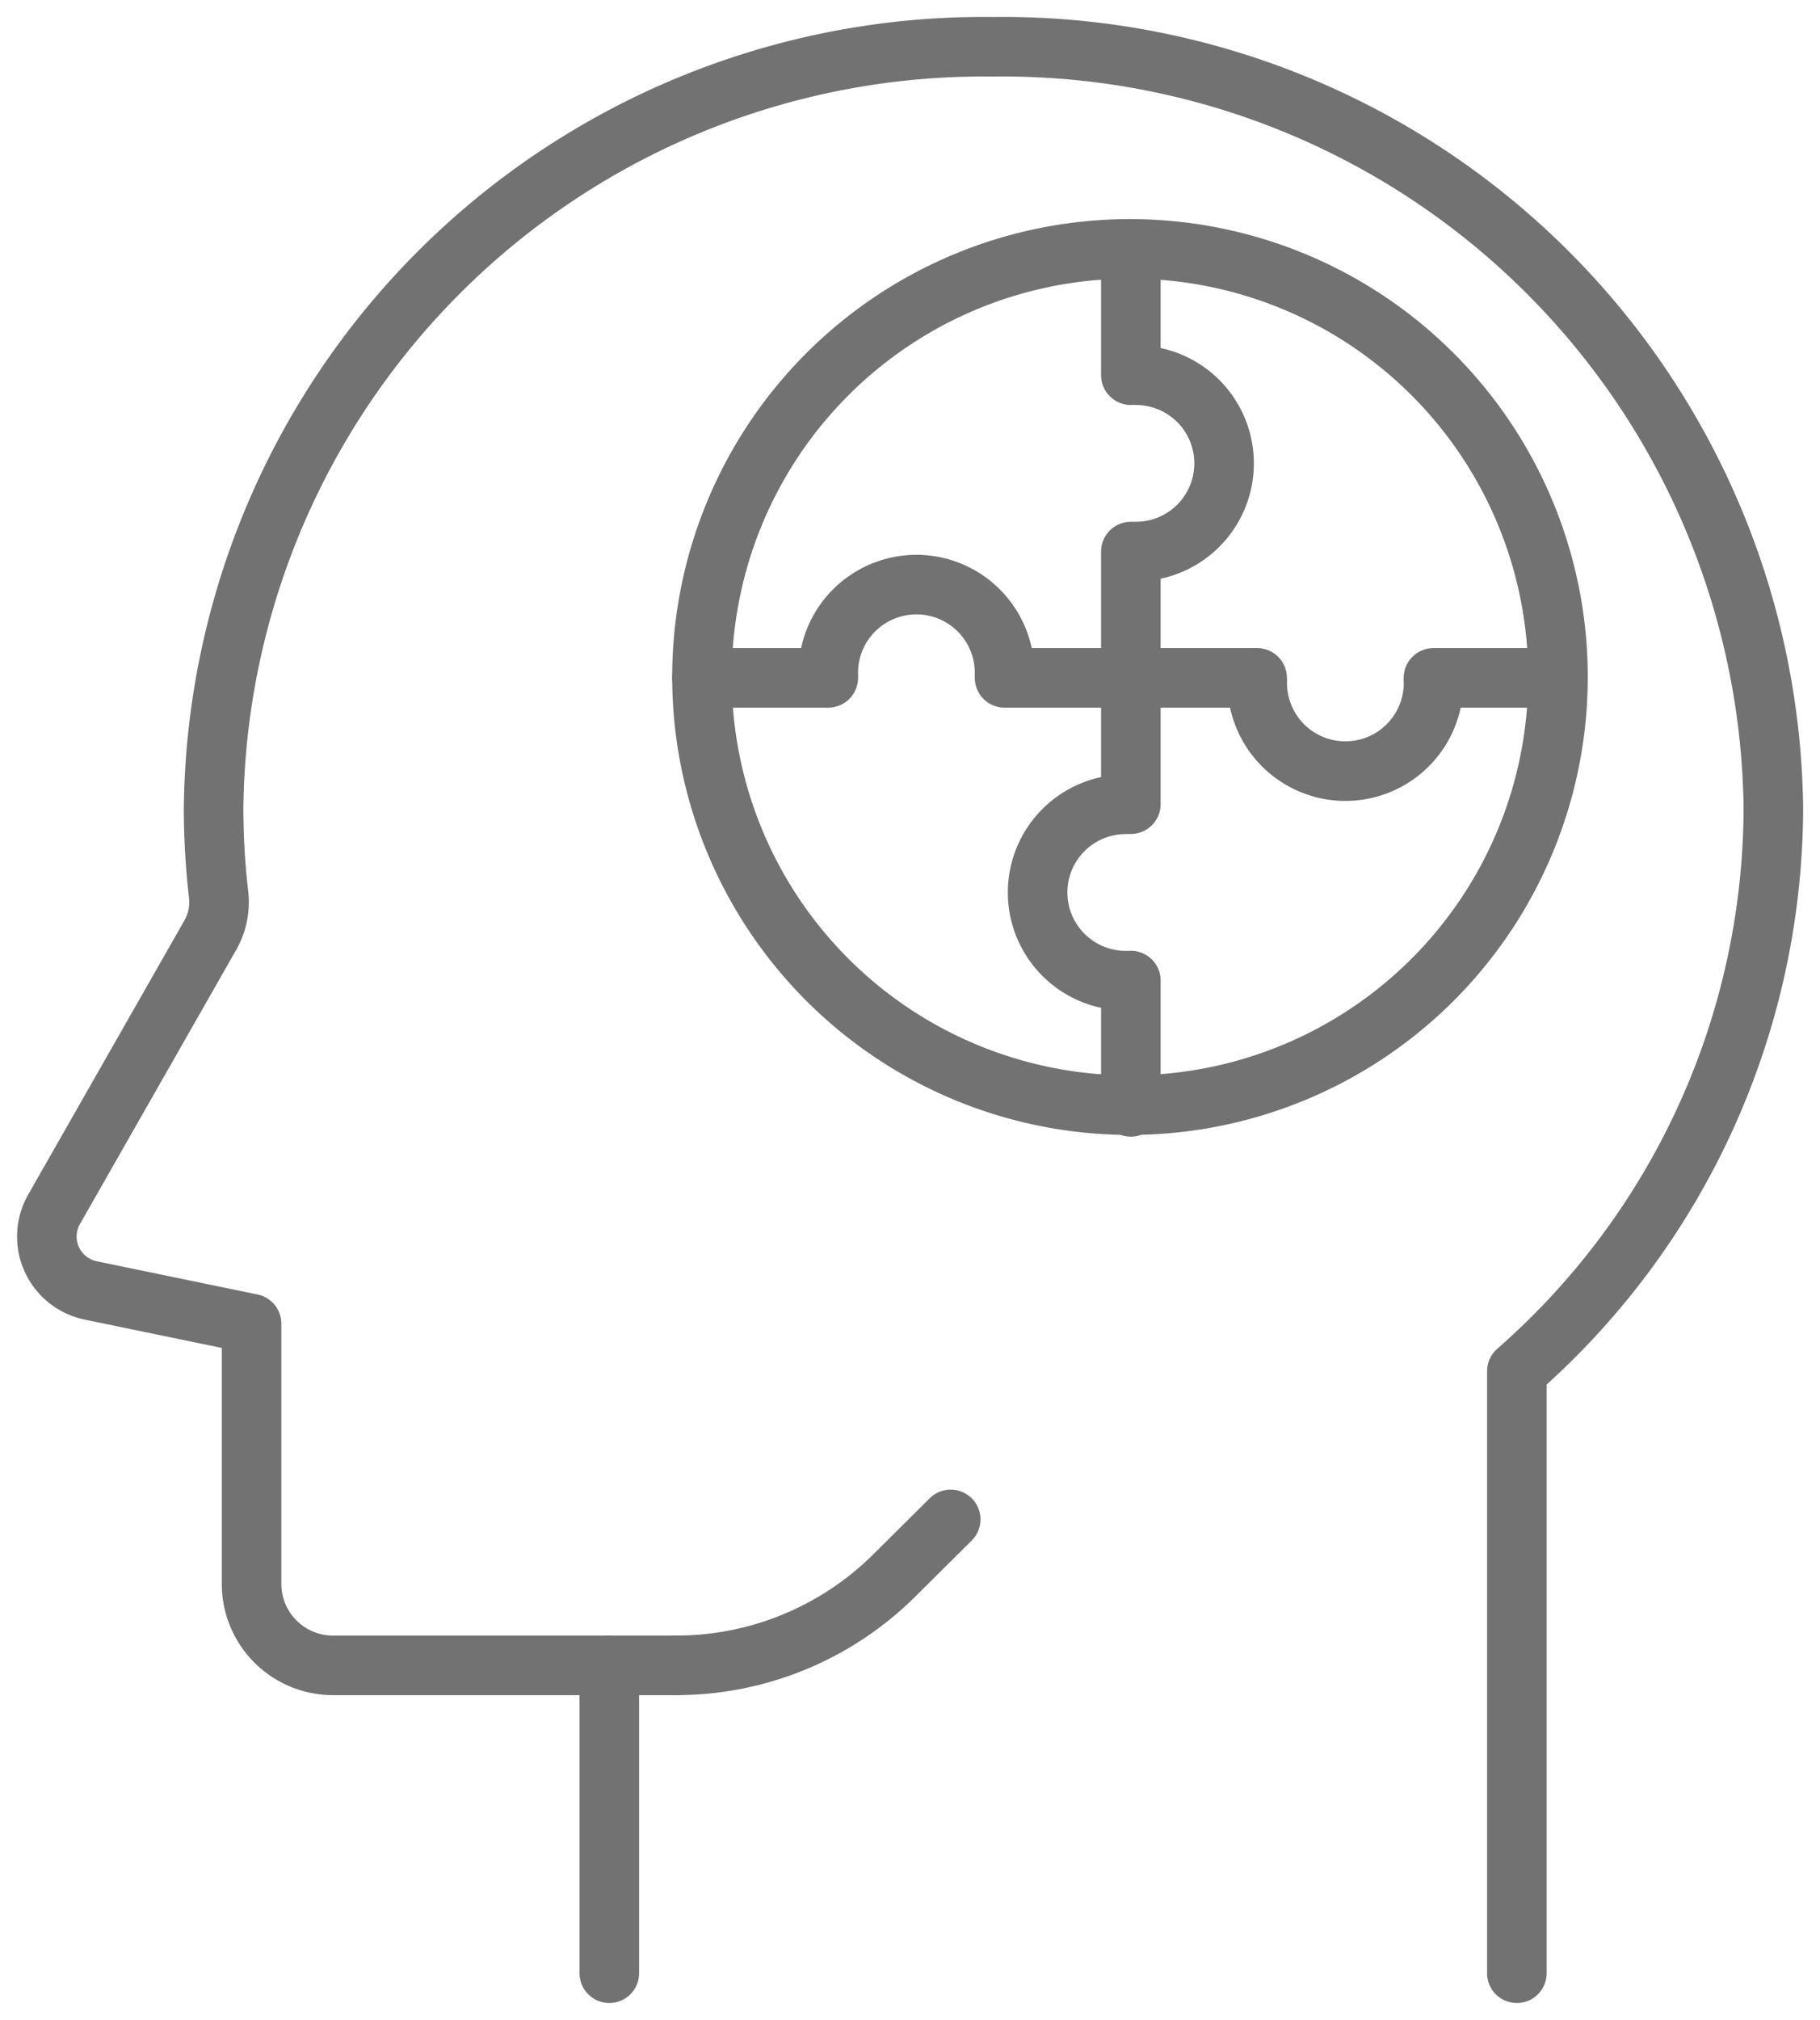 <svg xmlns="http://www.w3.org/2000/svg" xmlns:xlink="http://www.w3.org/1999/xlink" width="39.733" height="44.088" viewBox="0 0 39.733 44.088"><defs><clipPath id="a"><rect width="39.733" height="44.088" fill="none" stroke="#727272" stroke-width="1.3"/></clipPath></defs><g transform="translate(-607 -2710.409)"><g transform="translate(607 2710.409)"><g clip-path="url(#a)"><path d="M40.775,50.728V37.588a16.386,16.386,0,0,0,5.6-12.3A16.821,16.821,0,0,0,29.341,8.682,16.808,16.808,0,0,0,12.323,25.287a16.354,16.354,0,0,0,.108,1.883,1.455,1.455,0,0,1-.175.893L8.843,34.051a1.2,1.2,0,0,0,.8,1.775l3.509.725v5.682a1.779,1.779,0,0,0,1.79,1.776h7.486" transform="translate(-7.66 -7.661)" fill="none" stroke="#727272" stroke-linecap="round" stroke-linejoin="round" stroke-width="1.3"/><path d="M131.527,281.995l-1.219,1.211a6.752,6.752,0,0,1-4.773,1.974" transform="translate(-110.772 -248.833)" fill="none" stroke="#727272" stroke-linecap="round" stroke-linejoin="round" stroke-width="1.3"/><line y2="6.719" transform="translate(13.302 36.348)" fill="none" stroke="#727272" stroke-linecap="round" stroke-linejoin="round" stroke-width="1.3"/></g></g><g transform="translate(622.325 2715.841)"><g transform="translate(0 0)"><path d="M9.344,0h0a9.344,9.344,0,0,1,9.344,9.344v0a9.344,9.344,0,0,1-9.344,9.344h0A9.344,9.344,0,0,1,0,9.344v0A9.344,9.344,0,0,1,9.344,0Z" transform="translate(0 0)" fill="none" stroke="#727272" stroke-linecap="round" stroke-linejoin="round" stroke-width="1.3"/><line y2="2.757" transform="translate(9.363 6.606)" fill="none" stroke="#727272" stroke-linecap="round" stroke-linejoin="round" stroke-width="1.3"/><line y2="2.757" transform="translate(9.363)" fill="none" stroke="#727272" stroke-linecap="round" stroke-linejoin="round" stroke-width="1.3"/><path d="M174.163,53.875a1.924,1.924,0,1,1,0,3.849" transform="translate(-164.689 -51.118)" fill="none" stroke="#727272" stroke-linecap="round" stroke-linejoin="round" stroke-width="1.3"/><line x2="2.757" transform="translate(6.606 9.363)" fill="none" stroke="#727272" stroke-linecap="round" stroke-linejoin="round" stroke-width="1.3"/><line x2="2.757" transform="translate(0 9.363)" fill="none" stroke="#727272" stroke-linecap="round" stroke-linejoin="round" stroke-width="1.3"/><path d="M53.875,137.648a1.924,1.924,0,0,1,3.849,0" transform="translate(-51.118 -128.396)" fill="none" stroke="#727272" stroke-linecap="round" stroke-linejoin="round" stroke-width="1.3"/><line y1="2.757" transform="translate(9.363 9.363)" fill="none" stroke="#727272" stroke-linecap="round" stroke-linejoin="round" stroke-width="1.3"/><line y1="2.757" transform="translate(9.363 15.969)" fill="none" stroke="#727272" stroke-linecap="round" stroke-linejoin="round" stroke-width="1.3"/><path d="M137.648,225.4a1.924,1.924,0,0,1,0-3.849" transform="translate(-128.396 -209.429)" fill="none" stroke="#727272" stroke-linecap="round" stroke-linejoin="round" stroke-width="1.3"/><line x1="2.757" transform="translate(9.363 9.363)" fill="none" stroke="#727272" stroke-linecap="round" stroke-linejoin="round" stroke-width="1.3"/><line x1="2.287" transform="translate(15.969 9.363)" fill="none" stroke="#727272" stroke-linecap="round" stroke-linejoin="round" stroke-width="1.3"/><path d="M225.4,174.163a1.924,1.924,0,0,1-3.849,0" transform="translate(-209.429 -164.689)" fill="none" stroke="#727272" stroke-linecap="round" stroke-linejoin="round" stroke-width="1.3"/></g></g></g></svg>